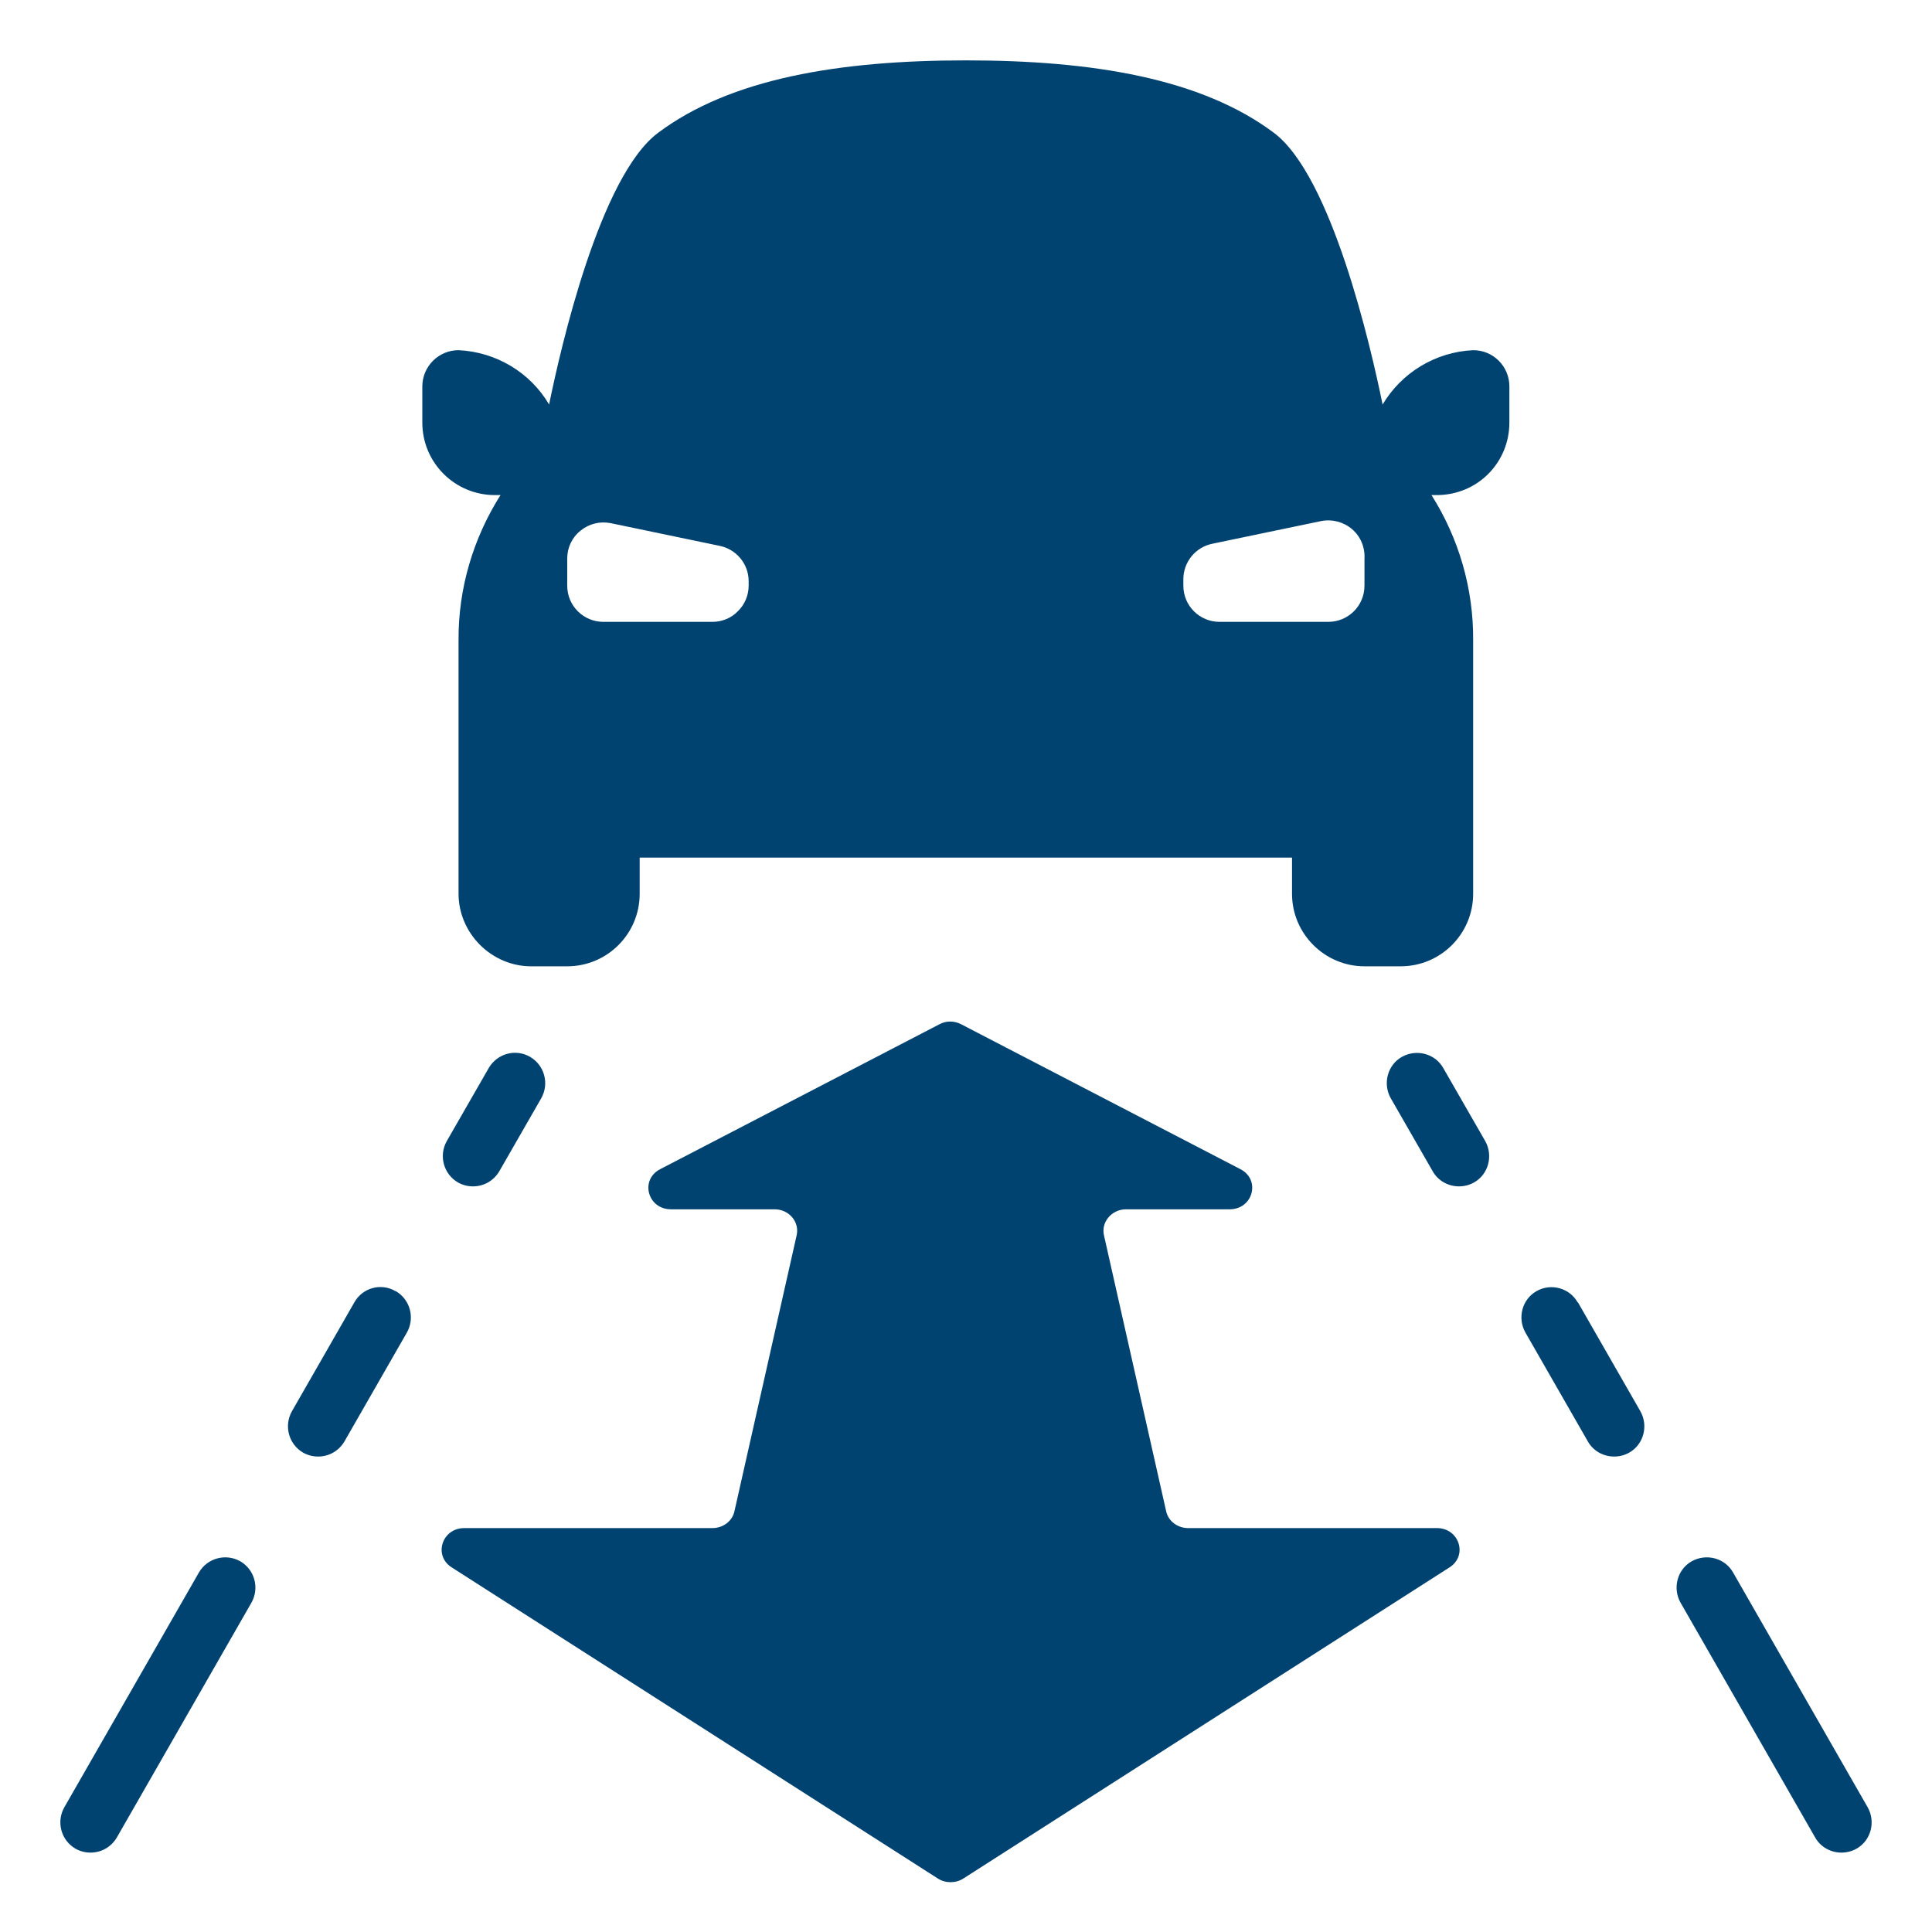 <svg width="64" height="64" viewBox="0 0 64 64" fill="none" xmlns="http://www.w3.org/2000/svg">
<g clip-path="url(#clip0_2590_6897)">
<path d="M48.8 11.6C47.56 11.66 46.44 12.33 45.8 13.4C45.41 11.48 44.11 5.83 42.2 4.4C39.8 2.6 36.2 2 32 2C27.8 2 24.2 2.6 21.8 4.4C19.88 5.83 18.58 11.48 18.19 13.4C17.56 12.33 16.43 11.66 15.19 11.6C14.53 11.6 13.99 12.14 13.99 12.8V14C13.99 15.33 15.07 16.4 16.39 16.4H16.58C15.67 17.84 15.18 19.5 15.19 21.2V29.61C15.19 30.24 15.45 30.85 15.9 31.3C16.35 31.75 16.96 32.01 17.59 32.01H18.79C20.12 32.01 21.19 30.93 21.19 29.61V28.41H42.8V29.61C42.8 30.93 43.88 32.01 45.2 32.01H46.4C47.73 32.01 48.8 30.93 48.8 29.61V21.2C48.81 19.5 48.33 17.84 47.42 16.4H47.6C48.24 16.4 48.85 16.15 49.3 15.7C49.75 15.25 50 14.64 50 14V12.8C50 12.14 49.47 11.6 48.8 11.6ZM24.8 19.4C24.8 19.72 24.67 20.03 24.44 20.25C24.22 20.48 23.91 20.6 23.6 20.6H19.99C19.33 20.6 18.79 20.07 18.79 19.4V18.5C18.79 18.14 18.95 17.8 19.23 17.58C19.51 17.35 19.87 17.26 20.23 17.33L23.83 18.08C24.39 18.19 24.8 18.68 24.8 19.25V19.4ZM45.2 19.4C45.2 20.07 44.66 20.6 44 20.6H40.4C39.74 20.6 39.2 20.07 39.2 19.4V19.19C39.2 18.61 39.61 18.12 40.17 18.01L43.77 17.26C44.13 17.19 44.51 17.29 44.79 17.53C45.07 17.77 45.22 18.13 45.2 18.5V19.4Z" fill="#004371"/>
<path d="M15.67 39.3C16.02 39.3 16.35 39.12 16.54 38.8L17.93 36.38C18.2 35.9 18.04 35.29 17.56 35.01C17.08 34.73 16.47 34.9 16.19 35.38L14.8 37.8C14.53 38.28 14.69 38.89 15.17 39.17C15.33 39.26 15.5 39.3 15.67 39.3Z" fill="#004371"/>
<path d="M13.1 42.77C12.62 42.49 12.01 42.66 11.74 43.14L9.67 46.75C9.4 47.23 9.56 47.84 10.04 48.12C10.2 48.21 10.37 48.25 10.54 48.25C10.89 48.25 11.22 48.07 11.41 47.75L13.48 44.14C13.75 43.66 13.59 43.05 13.11 42.77H13.1Z" fill="#004371"/>
<path d="M7.96 51.72C7.48 51.45 6.87 51.61 6.59 52.09L2.13 59.87C1.86 60.35 2.02 60.96 2.5 61.24C2.66 61.33 2.83 61.37 3 61.37C3.35 61.37 3.68 61.19 3.87 60.87L8.33 53.09C8.6 52.61 8.44 52 7.96 51.72Z" fill="#004371"/>
<path d="M47.81 35.38C47.54 34.9 46.92 34.74 46.44 35.01C45.96 35.28 45.8 35.9 46.07 36.38L47.46 38.8C47.64 39.12 47.98 39.3 48.33 39.3C48.5 39.3 48.67 39.26 48.83 39.17C49.31 38.9 49.47 38.28 49.2 37.8L47.81 35.38Z" fill="#004371"/>
<path d="M52.26 43.14C51.99 42.66 51.37 42.5 50.9 42.77C50.42 43.04 50.26 43.66 50.53 44.14L52.6 47.75C52.78 48.07 53.12 48.25 53.47 48.25C53.64 48.25 53.81 48.21 53.97 48.12C54.45 47.85 54.61 47.23 54.34 46.75L52.27 43.14H52.26Z" fill="#004371"/>
<path d="M61.87 59.87L57.41 52.09C57.14 51.61 56.52 51.45 56.04 51.72C55.56 51.99 55.4 52.61 55.67 53.09L60.13 60.87C60.31 61.19 60.65 61.37 61 61.37C61.17 61.37 61.34 61.33 61.5 61.24C61.98 60.97 62.14 60.35 61.87 59.87Z" fill="#004371"/>
<path d="M47.58 50.62H39.36C39.01 50.62 38.7 50.39 38.63 50.06L36.57 40.92C36.47 40.48 36.83 40.06 37.3 40.06H40.73C41.51 40.06 41.77 39.08 41.09 38.73L31.84 33.93C31.61 33.81 31.34 33.81 31.12 33.93L21.87 38.73C21.19 39.08 21.45 40.06 22.23 40.06H25.66C26.14 40.06 26.49 40.48 26.39 40.92L24.33 50.06C24.26 50.39 23.95 50.62 23.6 50.62H15.38C14.64 50.62 14.35 51.53 14.96 51.92L31.07 62.23C31.32 62.39 31.66 62.39 31.91 62.23L48.02 51.92C48.63 51.53 48.34 50.62 47.6 50.62H47.58Z" fill="#004371"/>
</g>
<defs>
<clipPath id="clip0_2590_6897">
<rect width="60" height="60.36" fill="white" transform="translate(2 2)"/>
</clipPath>
</defs>
</svg>
